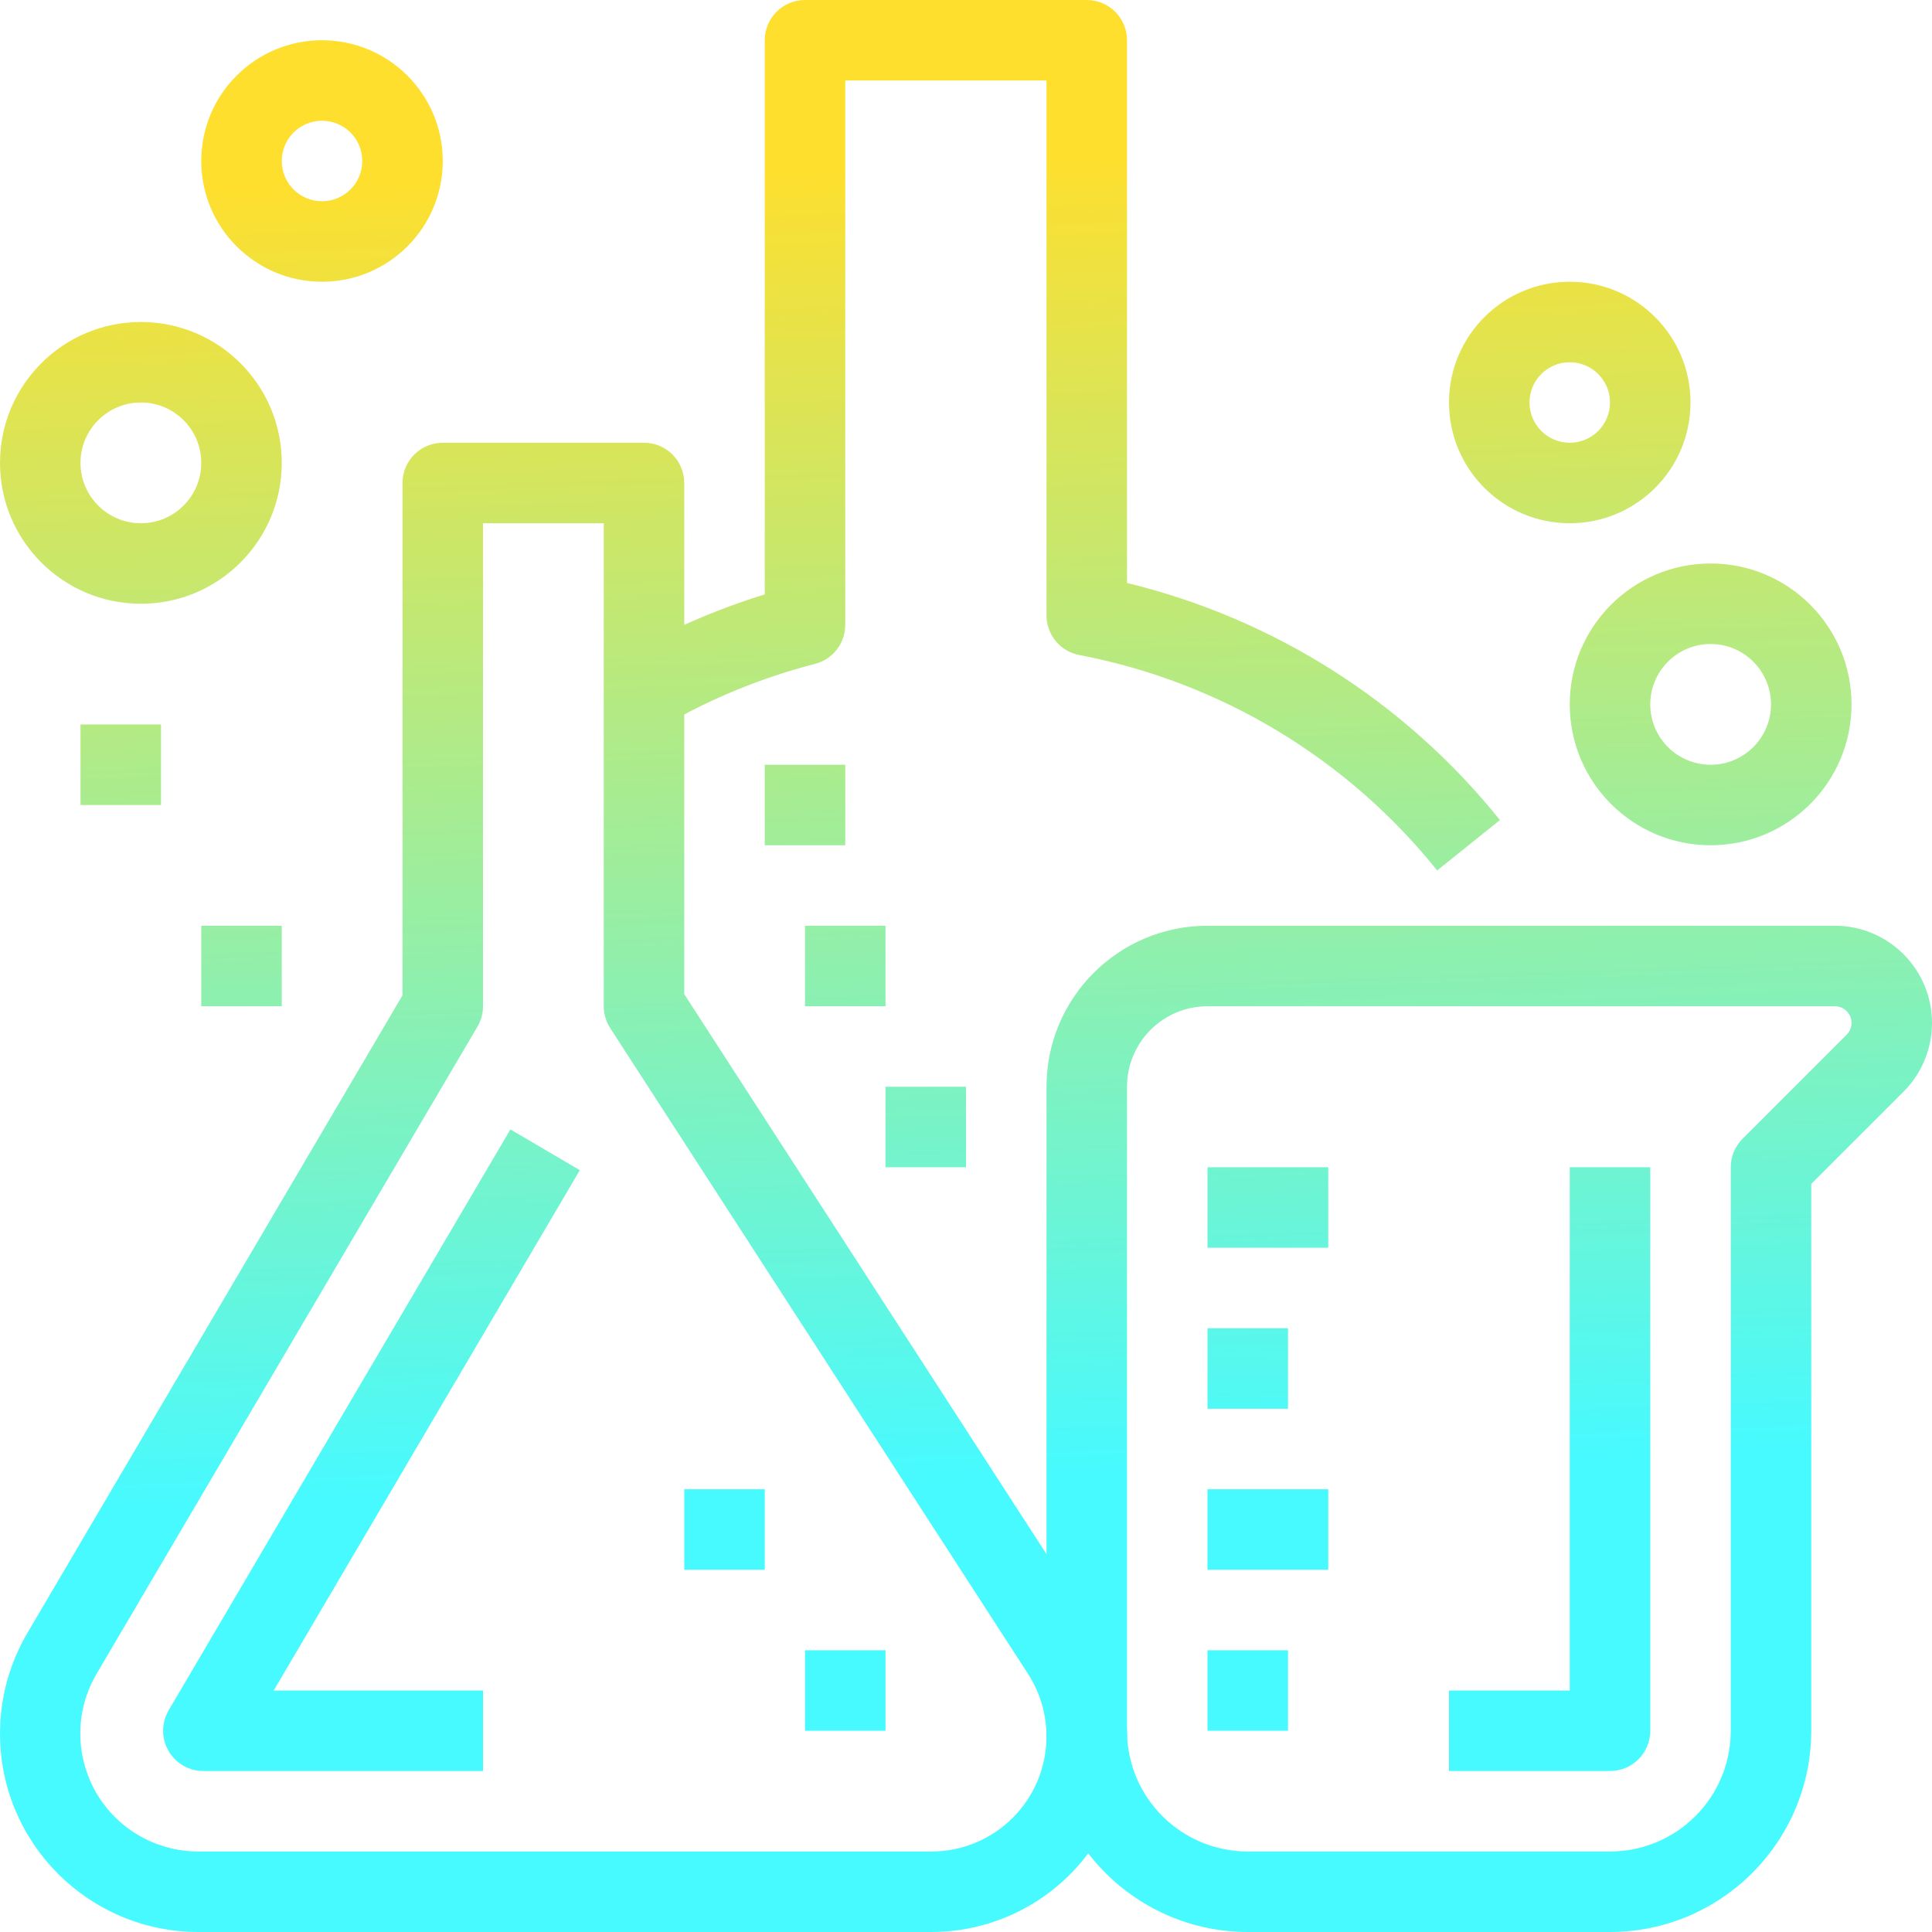<?xml version="1.0" encoding="iso-8859-1"?>
<!-- Generator: Adobe Illustrator 19.0.0, SVG Export Plug-In . SVG Version: 6.00 Build 0)  -->
<svg version="1.1" id="Capa_1" xmlns="http://www.w3.org/2000/svg" xmlns:xlink="http://www.w3.org/1999/xlink" x="0px" y="0px"
	 viewBox="0 0 512 512" style="enable-background:new 0 0 512 512;" xml:space="preserve">
<linearGradient xmlns="http://www.w3.org/2000/svg" id="SVGID_1_" gradientUnits="userSpaceOnUse" x2="12.255" y1="50" x1="0" y2="400">
		<stop offset="0" style="stop-color:#FFDF2D;"/>
        <stop offset="1" style="stop-color:#47FAFF;"/>
</linearGradient>
<g fill="url(#SVGID_1_)">
	<g>
		<g>
			<path d="M290.359,432L181.335,263.467V128c0-5.891-4.776-10.667-10.667-10.667h-53.333c-5.891,0-10.667,4.776-10.667,10.667
				v135.765L7.266,432.747c-4.755,8.082-7.263,17.288-7.263,26.666C0.002,488.455,23.546,511.999,52.588,512h194.24
				c9.983-0.003,19.752-2.887,28.136-8.306C299.013,488.147,305.906,456.049,290.359,432z M246.828,490.667H52.588
				c-5.591,0.009-11.083-1.482-15.902-4.318c-14.876-8.754-19.839-27.91-11.085-42.786L126.53,272.075
				c0.964-1.639,1.472-3.506,1.472-5.408v-128h32v128c-0.001,2.055,0.592,4.066,1.707,5.792l110.72,171.125
				c3.194,4.935,4.894,10.687,4.896,16.566C277.33,476.998,263.677,490.661,246.828,490.667z"/>
		</g>
	</g>
	<g>
		<g>
			<path d="M153.655,310.112l-18.389-10.805L44.695,453.259c-0.966,1.642-1.475,3.514-1.473,5.419
				c0.006,5.891,4.787,10.662,10.678,10.655h74.101V448H72.535L153.655,310.112z"/>
		</g>
	</g>
	<g>
		<g>
			<path d="M486.252,245.333H320.002c-23.564,0-42.667,19.103-42.667,42.667v170.667c0.035,29.441,23.893,53.298,53.333,53.333h96
				c29.441-0.035,53.298-23.893,53.333-53.333V313.749l24.469-24.459c4.817-4.826,7.523-11.365,7.527-18.183
				C512.006,256.881,500.479,245.341,486.252,245.333z M489.378,274.208l-27.584,27.584c-2,2-3.125,4.713-3.125,7.541v149.333
				c0,17.673-14.327,32-32,32h-96c-17.673,0-32-14.327-32-32V288c0-11.782,9.551-21.333,21.333-21.333l166.251,0
				c1.174-0.001,2.301,0.465,3.131,1.296C491.106,269.689,491.104,272.485,489.378,274.208z"/>
		</g>
	</g>
	<g>
		<g>
			<path d="M416.002,309.333V448h-32v21.333h42.667c5.891,0,10.667-4.776,10.667-10.667V309.333H416.002z"/>
		</g>
	</g>
	<g>
		<g>
			<path d="M298.668,154.496V10.667C298.668,4.776,293.893,0,288.002,0h-74.667c-5.891,0-10.667,4.776-10.667,10.667v146.859
				c-13.018,4.008-25.541,9.472-37.333,16.288l10.667,18.464c12.532-7.236,25.988-12.737,40-16.352c4.712-1.217,8.004-5.469,8-10.336
				V21.333h53.333v141.771c0.002,5.12,3.642,9.517,8.672,10.475c37.402,7.15,71.033,27.393,94.859,57.099l16.629-13.355
				C372.394,186.042,337.644,163.951,298.668,154.496z"/>
		</g>
	</g>
	<g>
		<g>
			<path d="M453.335,149.333c-20.619,0-37.333,16.715-37.333,37.333c0,20.619,16.715,37.333,37.333,37.333
				c20.619,0,37.333-16.715,37.333-37.333C490.668,166.048,473.954,149.333,453.335,149.333z M453.335,202.667
				c-8.837,0-16-7.163-16-16s7.163-16,16-16s16,7.163,16,16S462.172,202.667,453.335,202.667z"/>
		</g>
	</g>
	<g>
		<g>
			<path d="M416.002,74.667c-17.673,0-32,14.327-32,32c0,17.673,14.327,32,32,32s32-14.327,32-32
				C448.002,88.994,433.675,74.667,416.002,74.667z M416.002,117.333c-5.891,0-10.667-4.776-10.667-10.667S410.111,96,416.002,96
				c5.891,0,10.667,4.776,10.667,10.667S421.893,117.333,416.002,117.333z"/>
		</g>
	</g>
	<g>
		<g>
			<path d="M37.335,85.333c-20.619,0-37.333,16.715-37.333,37.333C0.002,143.285,16.716,160,37.335,160
				c20.619,0,37.333-16.715,37.333-37.333C74.668,102.048,57.954,85.333,37.335,85.333z M37.335,138.667c-8.837,0-16-7.163-16-16
				s7.163-16,16-16c8.837,0,16,7.163,16,16S46.172,138.667,37.335,138.667z"/>
		</g>
	</g>
	<g>
		<g>
			<path d="M85.335,10.667c-17.673,0-32,14.327-32,32c0,17.673,14.327,32,32,32c17.673,0,32-14.327,32-32
				C117.335,24.994,103.008,10.667,85.335,10.667z M85.335,53.333c-5.891,0-10.667-4.776-10.667-10.667
				C74.668,36.776,79.444,32,85.335,32c5.891,0,10.667,4.776,10.667,10.667C96.002,48.558,91.226,53.333,85.335,53.333z"/>
		</g>
	</g>
	<g>
		<g>
			<rect x="320.002" y="309.333" width="32" height="21.333"/>
		</g>
	</g>
	<g>
		<g>
			<rect x="320.002" y="352" width="21.333" height="21.333"/>
		</g>
	</g>
	<g>
		<g>
			<rect x="320.002" y="394.667" width="32" height="21.333"/>
		</g>
	</g>
	<g>
		<g>
			<rect x="320.002" y="437.333" width="21.333" height="21.333"/>
		</g>
	</g>
	<g>
		<g>
			<rect x="21.335" y="192" width="21.333" height="21.333"/>
		</g>
	</g>
	<g>
		<g>
			<rect x="53.335" y="245.333" width="21.333" height="21.333"/>
		</g>
	</g>
	<g>
		<g>
			<rect x="234.668" y="288" width="21.333" height="21.333"/>
		</g>
	</g>
	<g>
		<g>
			<rect x="213.335" y="245.333" width="21.333" height="21.333"/>
		</g>
	</g>
	<g>
		<g>
			<rect x="202.668" y="202.667" width="21.333" height="21.333"/>
		</g>
	</g>
	<g>
		<g>
			<rect x="213.335" y="437.333" width="21.333" height="21.333"/>
		</g>
	</g>
	<g>
		<g>
			<rect x="181.335" y="394.667" width="21.333" height="21.333"/>
		</g>
	</g>
</g>
</svg>
